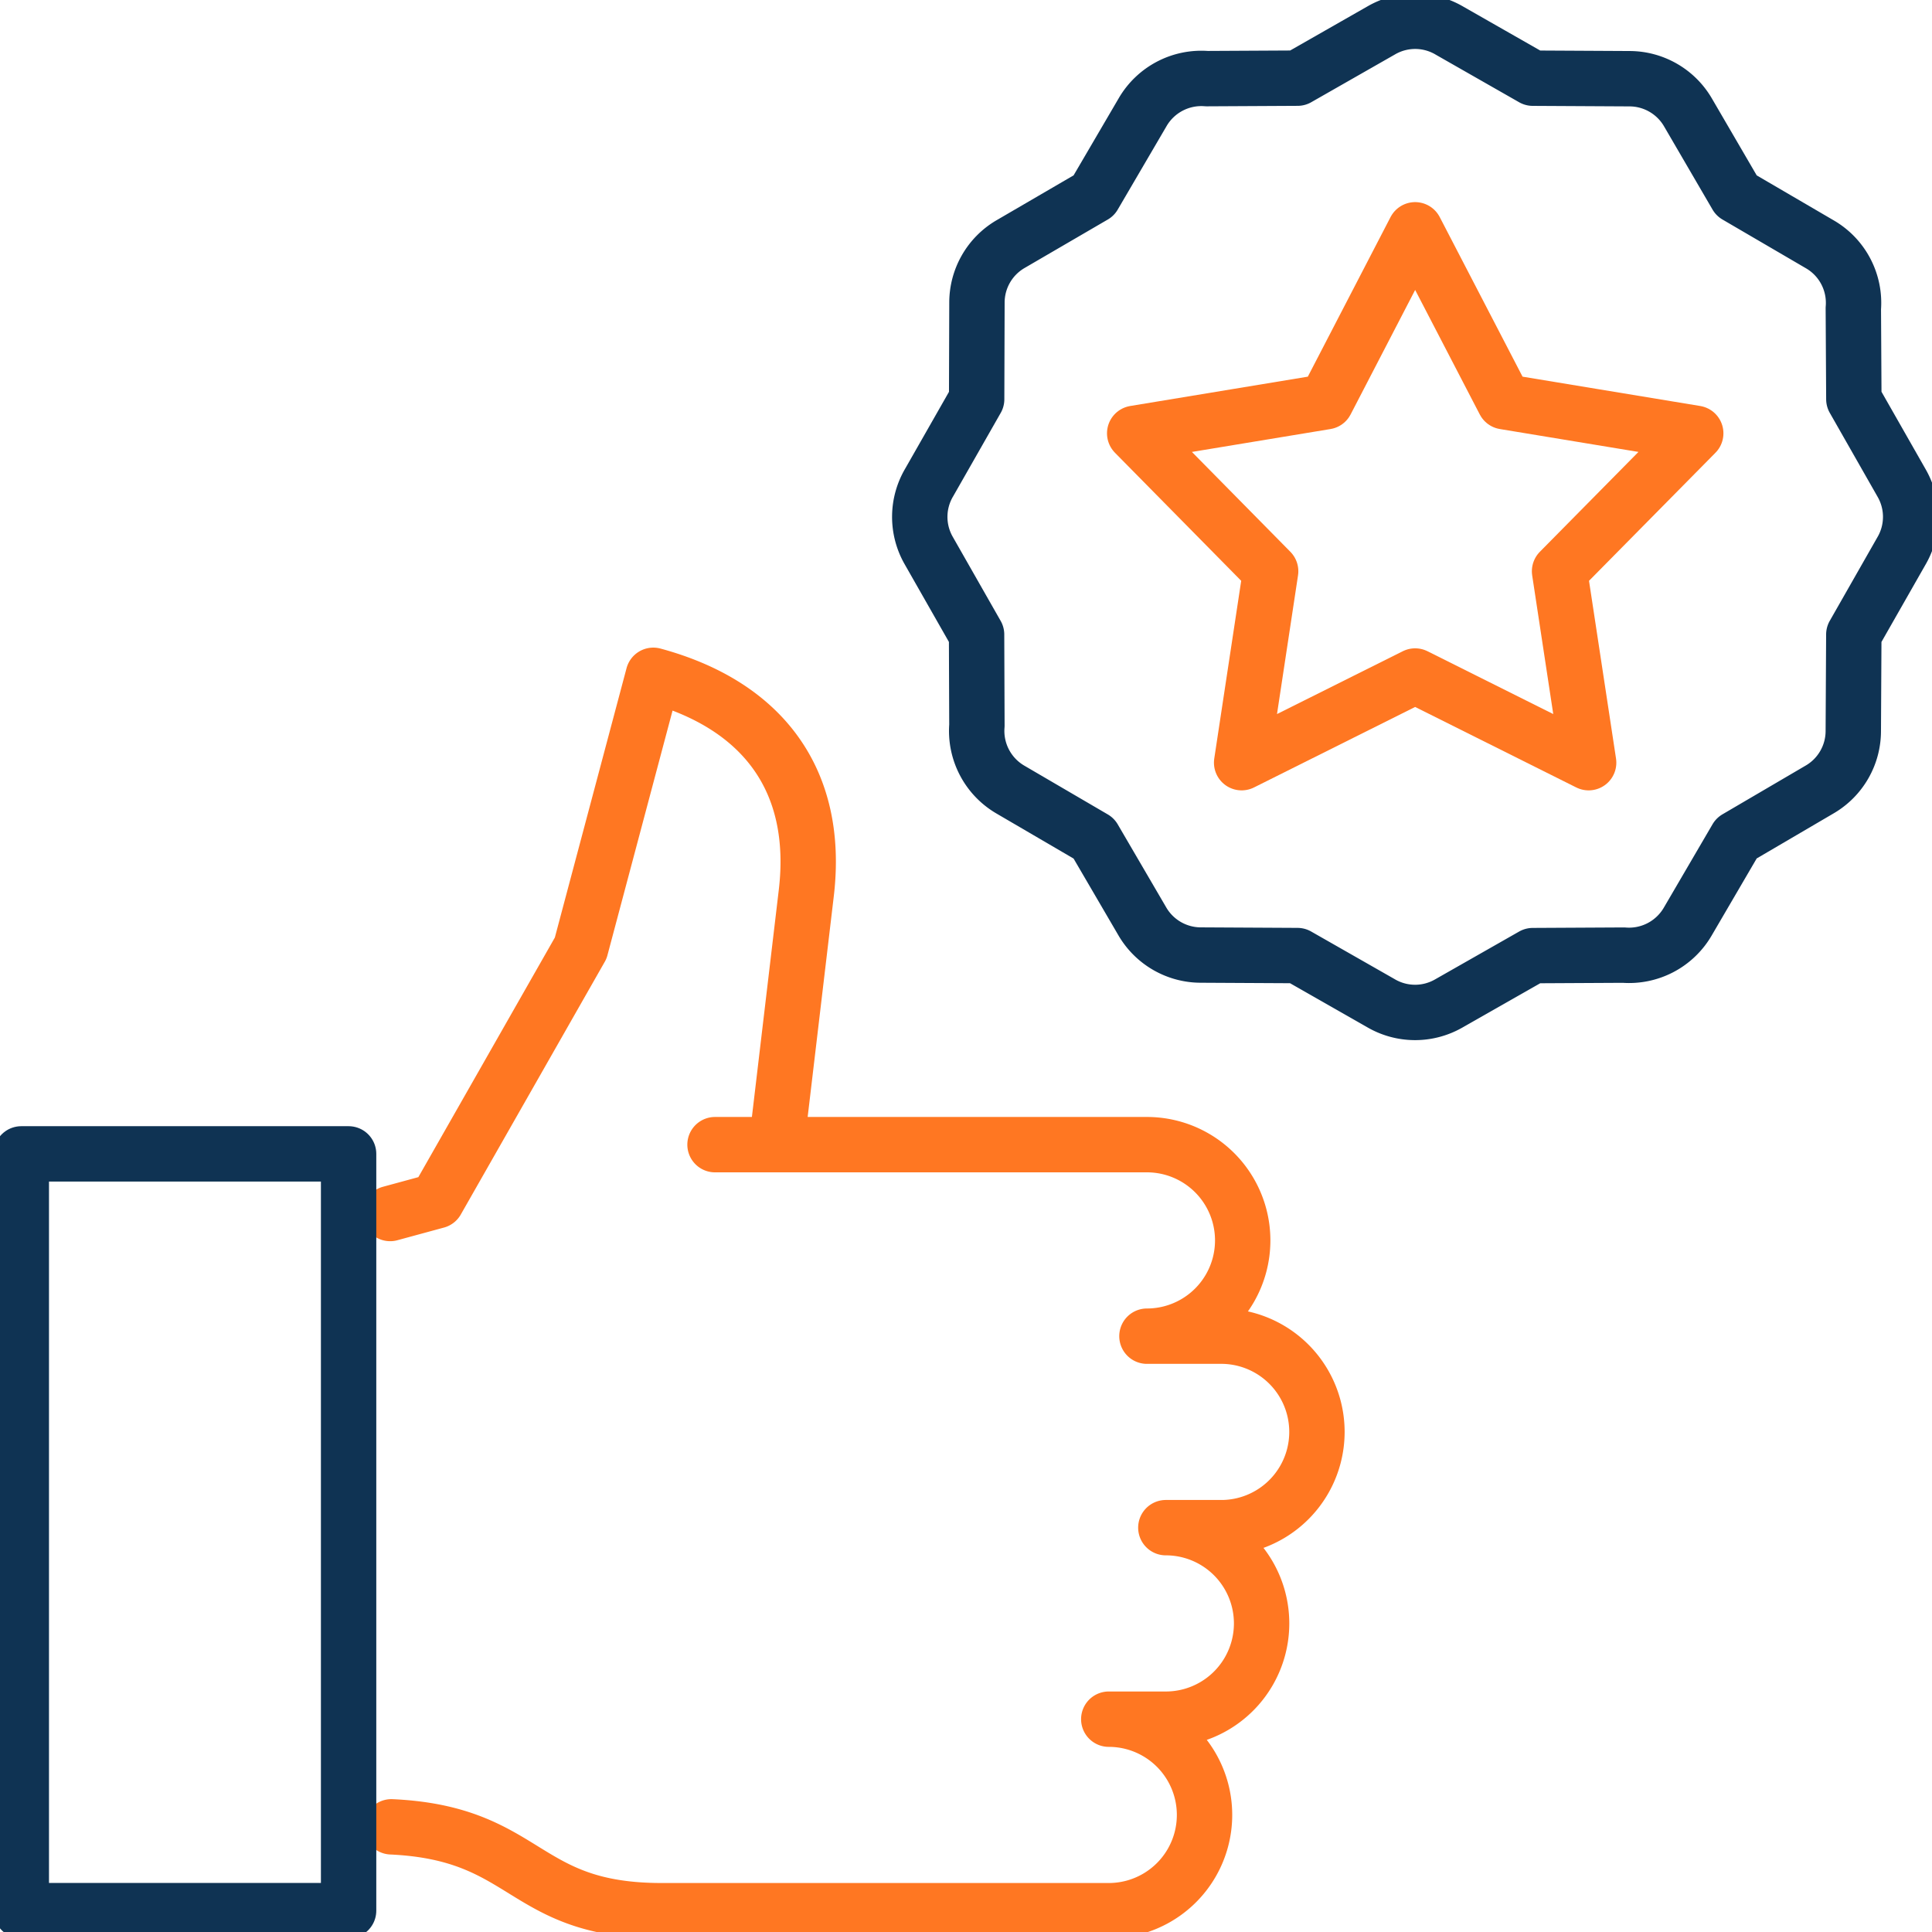 <svg xmlns="http://www.w3.org/2000/svg" xmlns:xlink="http://www.w3.org/1999/xlink" width="52.335" height="52.335" viewBox="0 0 52.335 52.335">
  <defs>
    <clipPath id="clip-path">
      <path id="Path_7242" data-name="Path 7242" d="M0,6.981H52.335V-45.354H0Z" transform="translate(0 45.354)" fill="none"/>
    </clipPath>
  </defs>
  <g id="Group_12491" data-name="Group 12491" transform="translate(0 45.354)">
    <g id="Group_12489" data-name="Group 12489" transform="translate(0 -45.354)" clip-path="url(#clip-path)">
      <g id="Group_12487" data-name="Group 12487" transform="translate(10.569 18.297)">
        <path id="Path_7239" data-name="Path 7239" d="M1.406,1.612l.733-6.191c.362-3.059-1.186-5.1-4.144-5.9l-1.967,7.39-3.9,6.846L-9.133,4.1m8.8-1.865h11.7a2.594,2.594,0,0,1,0,5.188h2.062a2.594,2.594,0,0,1,0,5.187H11.879a2.594,2.594,0,0,1,0,5.188H10.333a2.594,2.594,0,0,1,0,5.188H-1.781c-3.809,0-3.584-2.1-7.319-2.272" transform="translate(9.133 10.475)" fill="none" stroke="#f72" stroke-linecap="round" stroke-linejoin="round" stroke-width="1.5"/>
      </g>
      <g id="Group_12488" data-name="Group 12488" transform="translate(24.909 0.576)">
        <path id="Path_7240" data-name="Path 7240" d="M1.916.034,4.168,1.319l2.615.014a1.837,1.837,0,0,1,1.58.9L9.684,4.5,11.944,5.82a1.833,1.833,0,0,1,.906,1.734l.014,2.46,1.3,2.282a1.836,1.836,0,0,1-.017,1.841L12.863,16.39,12.849,19a1.834,1.834,0,0,1-.9,1.58L9.684,21.907,8.363,24.168a1.84,1.84,0,0,1-1.736.906l-2.459.013-2.284,1.3A1.831,1.831,0,0,1,.044,26.37l-2.252-1.284-2.615-.014a1.837,1.837,0,0,1-1.58-.9l-1.321-2.262-2.261-1.321a1.839,1.839,0,0,1-.906-1.736L-10.9,16.39l-1.3-2.282a1.833,1.833,0,0,1,.018-1.841l1.284-2.252L-10.89,7.4a1.834,1.834,0,0,1,.9-1.58L-7.724,4.5-6.4,2.237a1.84,1.84,0,0,1,1.736-.906l2.459-.013L.075.017A1.831,1.831,0,0,1,1.916.034Z" transform="translate(12.445 0.223)" fill="none" stroke="#0f3353" stroke-linecap="round" stroke-linejoin="round" stroke-width="1.5"/>
      </g>
      <path id="Path_7241" data-name="Path 7241" d="M.5-18.267H9.366v20.5H.5Z" transform="translate(0.077 49.524)" fill="none" stroke="#0f3353" stroke-linecap="round" stroke-linejoin="round" stroke-width="1.5"/>
    </g>
    <g id="Group_12490" data-name="Group 12490" transform="translate(30.733 -39.129)">
      <path id="Path_7243" data-name="Path 7243" d="M1.014,0-1.4,4.657l-5.183.856L-2.9,9.249l-.786,5.186,4.7-2.348,4.7,2.348L4.926,9.249,8.615,5.513,3.431,4.657Z" transform="translate(6.587)" fill="none" stroke="#f72" stroke-linecap="round" stroke-linejoin="round" stroke-width="1.5"/>
    </g>
  </g>
</svg>
